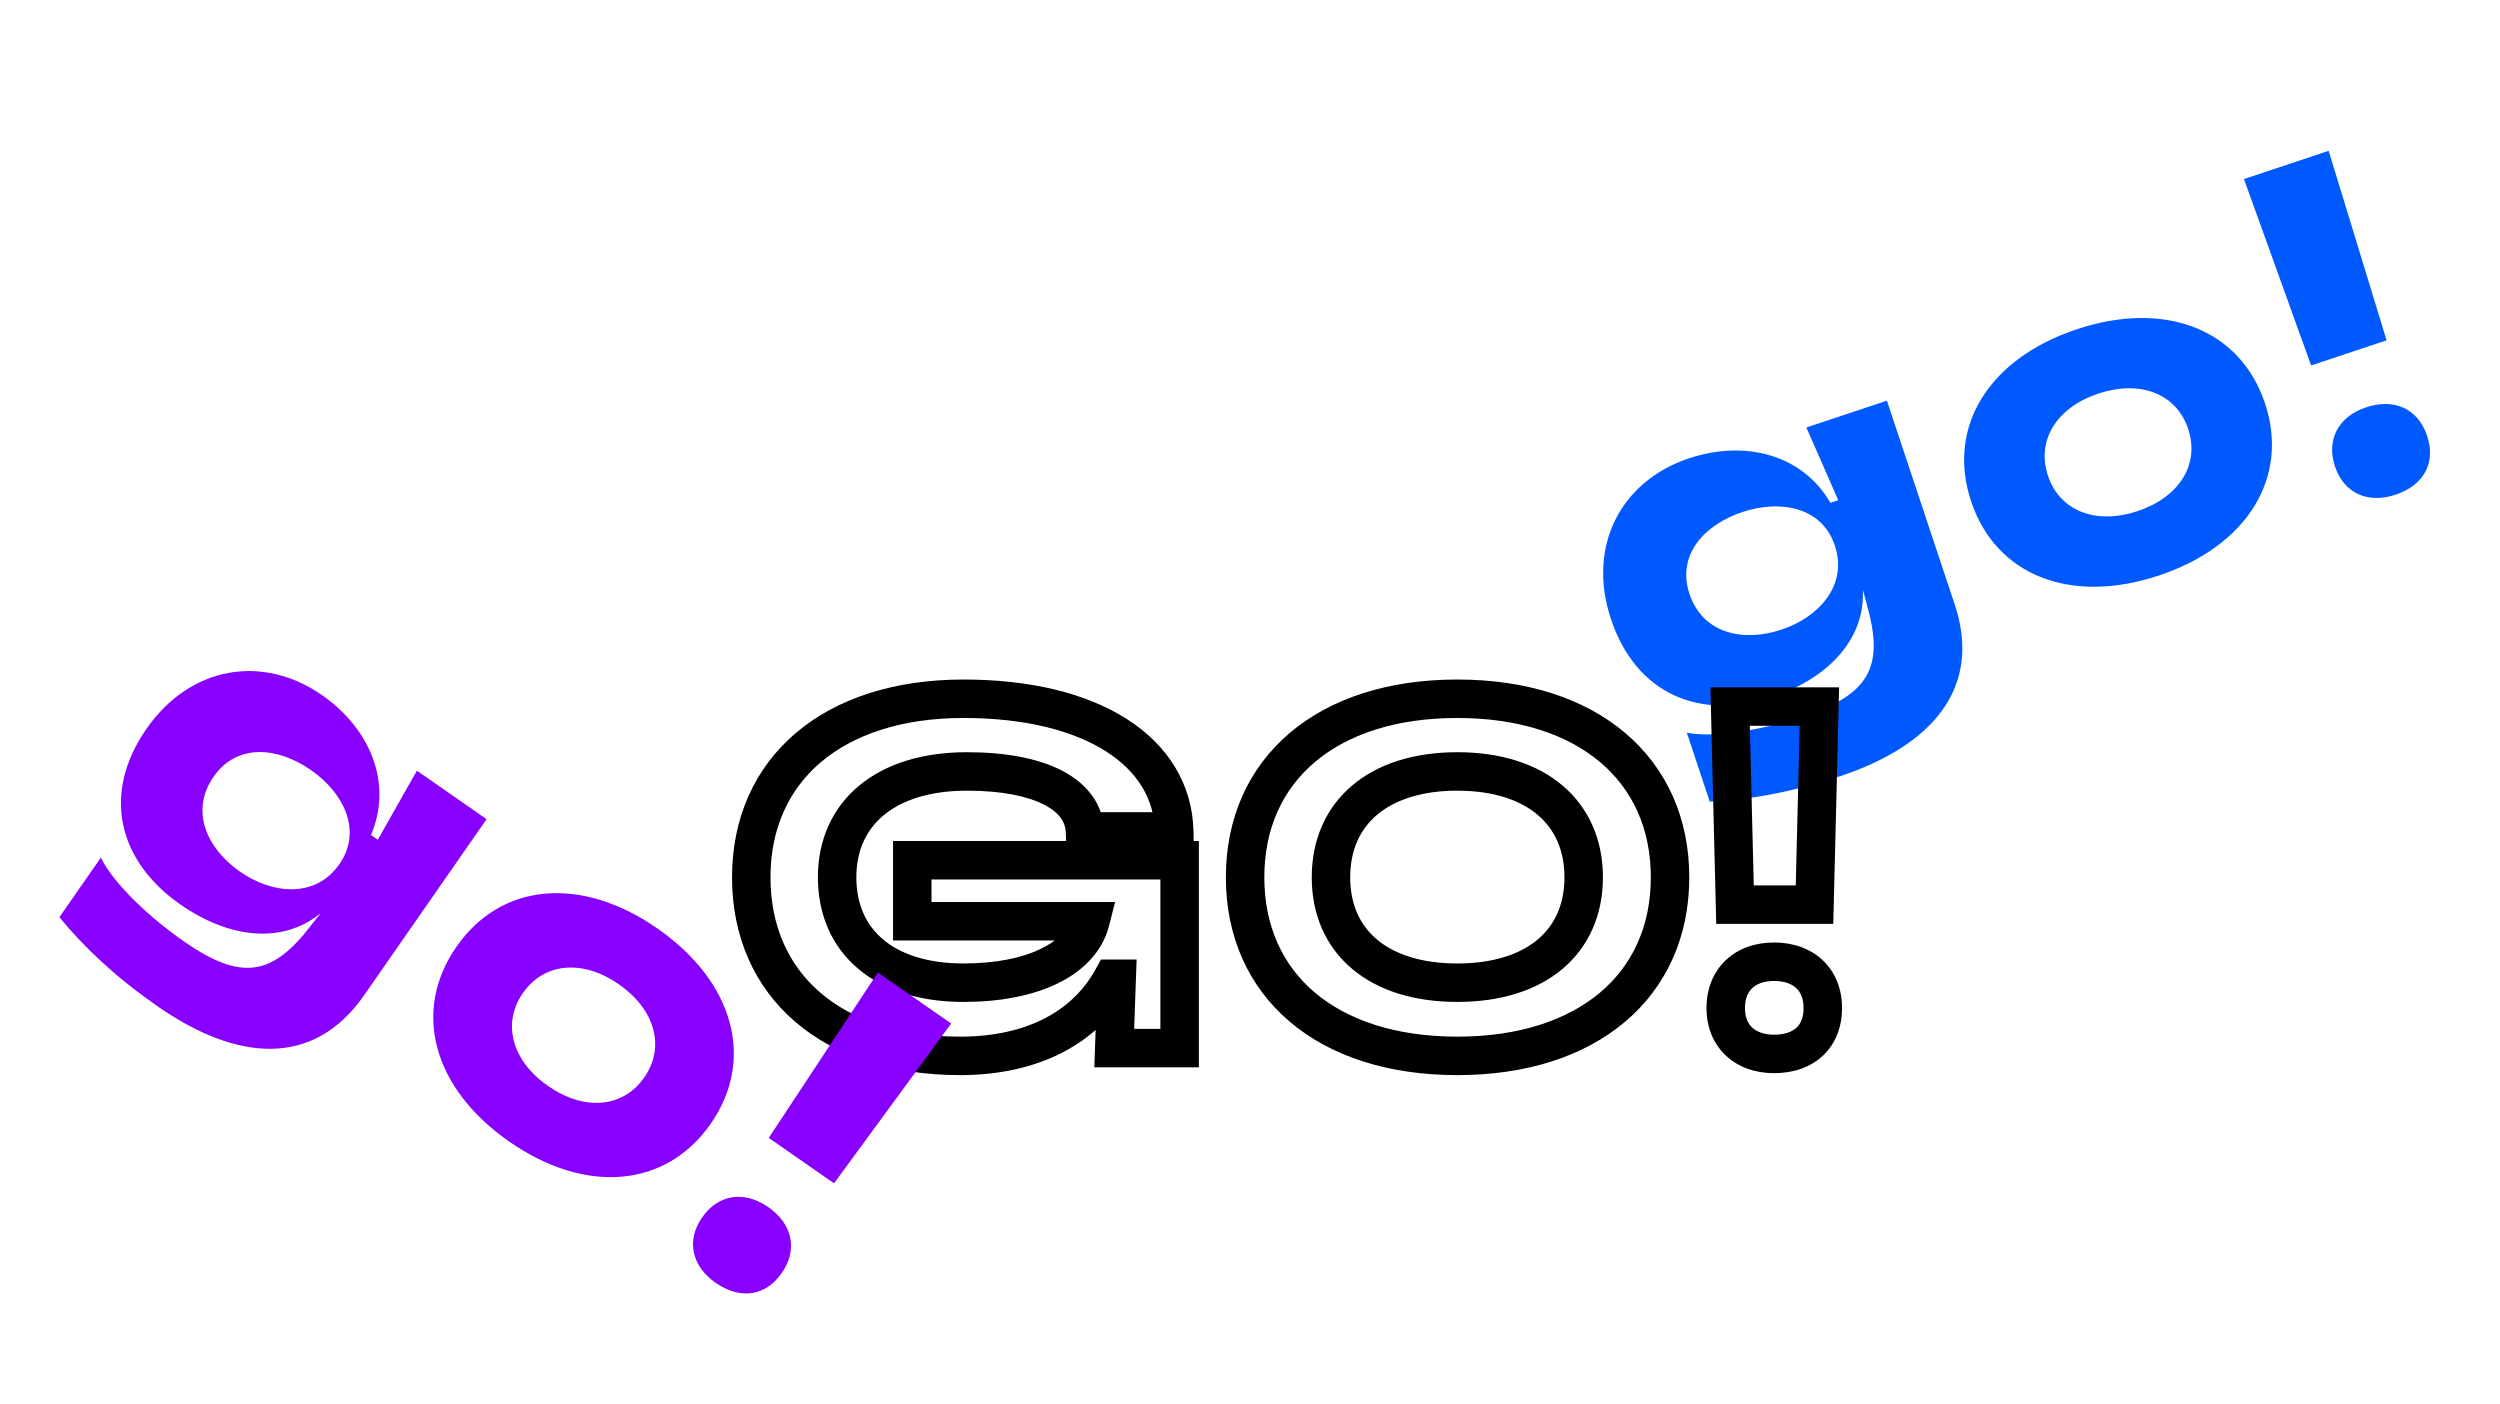 <?xml version="1.0" encoding="UTF-8"?> <svg xmlns="http://www.w3.org/2000/svg" width="260" height="146" viewBox="0 0 260 146" fill="none"> <path d="M191.374 80.725C200.907 77.553 206.189 71.57 203.289 62.856L196.239 41.672L187.862 44.46L191.179 52.02L190.361 52.292C187.459 47.268 181.491 45.725 175.665 47.664C168.54 50.035 165.023 56.821 167.538 64.379C170.134 72.179 176.792 74.99 184.302 72.49C190.079 70.568 193.98 66.542 193.742 61.327L194.159 62.9C195.953 69.255 194.523 72.191 187.591 74.498C182.632 76.148 177.737 76.707 175.427 76.193L177.814 83.366C181.922 83.176 186.271 82.424 191.374 80.725ZM185.284 65.479C181.288 66.809 177.085 65.908 175.707 61.768C174.361 57.724 177.218 54.58 181.214 53.25C185.114 51.952 189.478 52.693 190.824 56.737C192.202 60.877 189.136 64.197 185.284 65.479ZM224.515 59.856C233.711 56.796 238.127 49.657 235.563 41.954C233 34.251 225.187 31.183 215.991 34.243C206.796 37.303 202.428 44.426 204.992 52.129C207.555 59.832 215.32 62.916 224.515 59.856ZM222.288 53.164C217.955 54.606 214.201 53.128 212.984 49.469C211.766 45.81 213.885 42.377 218.218 40.935C222.6 39.477 226.354 40.955 227.571 44.614C228.789 48.273 226.669 51.706 222.288 53.164ZM240.357 38.006L248.205 35.394L242.181 15.687L233.371 18.619L240.357 38.006ZM249.112 51.456C252.097 50.463 253.349 48.121 252.42 45.328C251.475 42.488 248.972 41.396 246.084 42.357C243.243 43.302 241.894 45.676 242.839 48.517C243.769 51.309 246.271 52.402 249.112 51.456Z" fill="#0059FF"></path> <path d="M115.679 101.795V99.795H114.497L113.927 100.831L115.679 101.795ZM116.136 101.795L118.135 101.865L118.208 99.795H116.136V101.795ZM115.882 109L113.883 108.93L113.811 111H115.882V109ZM122.681 109V111H124.681V109H122.681ZM122.681 89.465H124.681V87.465H122.681V89.465ZM94.876 89.465V87.465H92.876V89.465H94.876ZM94.876 95.807H92.876V97.807H94.876V95.807ZM113.396 95.807L115.333 96.304L115.973 93.807H113.396V95.807ZM112.838 86.471L110.839 86.551L110.916 88.471H112.838V86.471ZM122.123 86.471V88.471H124.173L124.123 86.422L122.123 86.471ZM76.131 91.241C76.131 97.38 78.441 102.594 82.68 106.247C86.888 109.873 92.821 111.812 99.848 111.812V107.812C93.531 107.812 88.605 106.072 85.291 103.216C82.007 100.387 80.131 96.316 80.131 91.241H76.131ZM99.848 111.812C107.892 111.812 114.205 108.626 117.432 102.759L113.927 100.831C111.572 105.112 106.823 107.812 99.848 107.812V111.812ZM115.679 103.795H116.136V99.795H115.679V103.795ZM114.137 101.724L113.883 108.93L117.881 109.07L118.135 101.865L114.137 101.724ZM115.882 111H122.681V107H115.882V111ZM124.681 109V89.465H120.681V109H124.681ZM122.681 87.465H94.876V91.465H122.681V87.465ZM92.876 89.465V95.807H96.876V89.465H92.876ZM94.876 97.807H113.396V93.807H94.876V97.807ZM111.459 95.311C111.139 96.558 110.149 97.758 108.23 98.689C106.301 99.623 103.577 100.201 100.203 100.201V104.201C103.984 104.201 107.349 103.561 109.974 102.288C112.609 101.011 114.638 99.015 115.333 96.304L111.459 95.311ZM100.203 100.201C96.42 100.201 93.639 99.22 91.839 97.703C90.078 96.219 89.061 94.063 89.061 91.241H85.061C85.061 95.116 86.506 98.44 89.261 100.762C91.977 103.05 95.766 104.201 100.203 104.201V100.201ZM89.061 91.241C89.061 88.439 90.101 86.271 91.924 84.766C93.79 83.226 96.668 82.23 100.559 82.23V78.23C96.026 78.23 92.155 79.39 89.379 81.681C86.559 84.007 85.061 87.345 85.061 91.241H89.061ZM100.559 82.23C104.246 82.23 106.919 82.819 108.611 83.698C110.244 84.547 110.799 85.55 110.839 86.551L114.836 86.391C114.724 83.587 112.996 81.469 110.456 80.149C107.974 78.859 104.584 78.23 100.559 78.23V82.23ZM112.838 88.471H122.123V84.471H112.838V88.471ZM124.123 86.422C124.003 81.504 121.432 77.478 117.165 74.763C112.958 72.085 107.117 70.67 100.203 70.67V74.67C106.634 74.67 111.652 75.995 115.018 78.137C118.324 80.242 120.041 83.117 120.124 86.52L124.123 86.422ZM100.203 70.67C93.058 70.67 87.04 72.604 82.773 76.225C78.474 79.875 76.131 85.093 76.131 91.241H80.131C80.131 86.175 82.025 82.107 85.362 79.275C88.732 76.414 93.75 74.67 100.203 74.67V70.67ZM151.562 111.812C158.708 111.812 164.737 109.878 169.015 106.258C173.327 102.61 175.685 97.393 175.685 91.241H171.685C171.685 96.303 169.781 100.371 166.432 103.205C163.048 106.067 158.016 107.812 151.562 107.812V111.812ZM175.685 91.241C175.685 85.089 173.327 79.871 169.015 76.223C164.737 72.603 158.708 70.67 151.562 70.67V74.67C158.016 74.67 163.048 76.414 166.432 79.277C169.781 82.111 171.685 86.179 171.685 91.241H175.685ZM151.562 70.67C144.417 70.67 138.399 72.604 134.133 76.225C129.833 79.875 127.49 85.093 127.49 91.241H131.49C131.49 86.175 133.385 82.107 136.721 79.275C140.091 76.414 145.109 74.67 151.562 74.67V70.67ZM127.49 91.241C127.49 97.389 129.833 102.606 134.133 106.256C138.399 109.878 144.417 111.812 151.562 111.812V107.812C145.109 107.812 140.091 106.067 136.721 103.207C133.385 100.375 131.49 96.307 131.49 91.241H127.49ZM151.562 100.201C147.779 100.201 144.998 99.22 143.198 97.703C141.437 96.219 140.421 94.063 140.421 91.241H136.421C136.421 95.116 137.865 98.44 140.62 100.762C143.336 103.05 147.126 104.201 151.562 104.201V100.201ZM140.421 91.241C140.421 88.417 141.438 86.246 143.203 84.749C145.004 83.221 147.785 82.23 151.562 82.23V78.23C147.12 78.23 143.33 79.396 140.615 81.699C137.864 84.032 136.421 87.367 136.421 91.241H140.421ZM151.562 82.23C155.34 82.23 158.121 83.221 159.922 84.749C161.687 86.246 162.704 88.417 162.704 91.241H166.704C166.704 87.367 165.261 84.032 162.51 81.699C159.795 79.396 156.005 78.23 151.562 78.23V82.23ZM162.704 91.241C162.704 94.063 161.688 96.219 159.927 97.703C158.127 99.22 155.346 100.201 151.562 100.201V104.201C155.999 104.201 159.789 103.05 162.505 100.762C165.26 98.44 166.704 95.116 166.704 91.241H162.704ZM180.439 94.082L178.44 94.132L178.488 96.082H180.439V94.082ZM188.71 94.082V96.082H190.661L190.709 94.132L188.71 94.082ZM189.217 73.481L191.217 73.531L191.267 71.481H189.217V73.481ZM179.932 73.481V71.481H177.882L177.932 73.531L179.932 73.481ZM180.439 96.082H188.71V92.082H180.439V96.082ZM190.709 94.132L191.217 73.531L187.218 73.432L186.71 94.033L190.709 94.132ZM189.217 71.481H179.932V75.481H189.217V71.481ZM177.932 73.531L178.44 94.132L182.439 94.033L181.931 73.432L177.932 73.531ZM184.498 111.609C186.453 111.609 188.256 111.036 189.587 109.783C190.93 108.517 191.572 106.762 191.572 104.839H187.572C187.572 105.86 187.25 106.489 186.844 106.872C186.423 107.268 185.69 107.609 184.498 107.609V111.609ZM191.572 104.839C191.572 102.871 190.892 101.108 189.544 99.846C188.211 98.599 186.417 98.019 184.498 98.019V102.019C185.625 102.019 186.367 102.352 186.811 102.767C187.238 103.167 187.572 103.814 187.572 104.839H191.572ZM184.498 98.019C182.597 98.019 180.815 98.604 179.492 99.851C178.155 101.111 177.475 102.872 177.475 104.839H181.475C181.475 103.813 181.81 103.163 182.236 102.762C182.676 102.347 183.406 102.019 184.498 102.019V98.019ZM177.475 104.839C177.475 106.791 178.161 108.538 179.498 109.788C180.819 111.024 182.597 111.609 184.498 111.609V107.609C183.406 107.609 182.672 107.28 182.23 106.867C181.803 106.468 181.475 105.83 181.475 104.839H177.475Z" fill="url(#paint0_linear)"></path> <path d="M16.41 104.671C24.657 110.408 32.611 111.059 37.856 103.52L50.606 85.193L43.358 80.15L39.289 87.333L38.581 86.84C40.868 81.509 38.532 75.804 33.492 72.298C27.328 68.009 19.787 69.253 15.237 75.792C10.543 82.54 12.276 89.556 18.774 94.076C23.772 97.554 29.332 98.269 33.367 94.957L32.356 96.232C28.339 101.473 25.132 102.085 19.134 97.912C14.844 94.928 11.466 91.342 10.495 89.183L6.178 95.389C8.789 98.566 11.995 101.599 16.41 104.671ZM24.978 90.667C21.521 88.261 19.726 84.355 22.218 80.773C24.653 77.274 28.881 77.682 32.338 80.087C35.712 82.434 37.731 86.373 35.297 89.872C32.805 93.454 28.31 92.985 24.978 90.667ZM52.965 118.728C60.92 124.263 69.282 123.528 73.918 116.864C78.554 110.199 76.336 102.104 68.38 96.569C60.425 91.034 52.105 91.799 47.469 98.463C42.832 105.127 45.009 113.194 52.965 118.728ZM56.992 112.939C53.244 110.331 52.181 106.439 54.383 103.273C56.585 100.108 60.604 99.751 64.353 102.359C68.143 104.996 69.206 108.888 67.004 112.053C64.801 115.219 60.783 115.576 56.992 112.939ZM79.951 118.341L86.74 123.064L98.921 106.443L91.299 101.14L79.951 118.341ZM74.416 133.405C76.998 135.201 79.624 134.803 81.305 132.387C83.014 129.929 82.391 127.271 79.892 125.532C77.435 123.823 74.726 124.163 73.016 126.62C71.335 129.036 71.958 131.695 74.416 133.405Z" fill="#8800FF"></path> <defs> <linearGradient id="paint0_linear" x1="134.5" y1="58" x2="134.5" y2="119" gradientUnits="userSpaceOnUse"> <stop></stop> <stop offset="1"></stop> </linearGradient> </defs> </svg> 